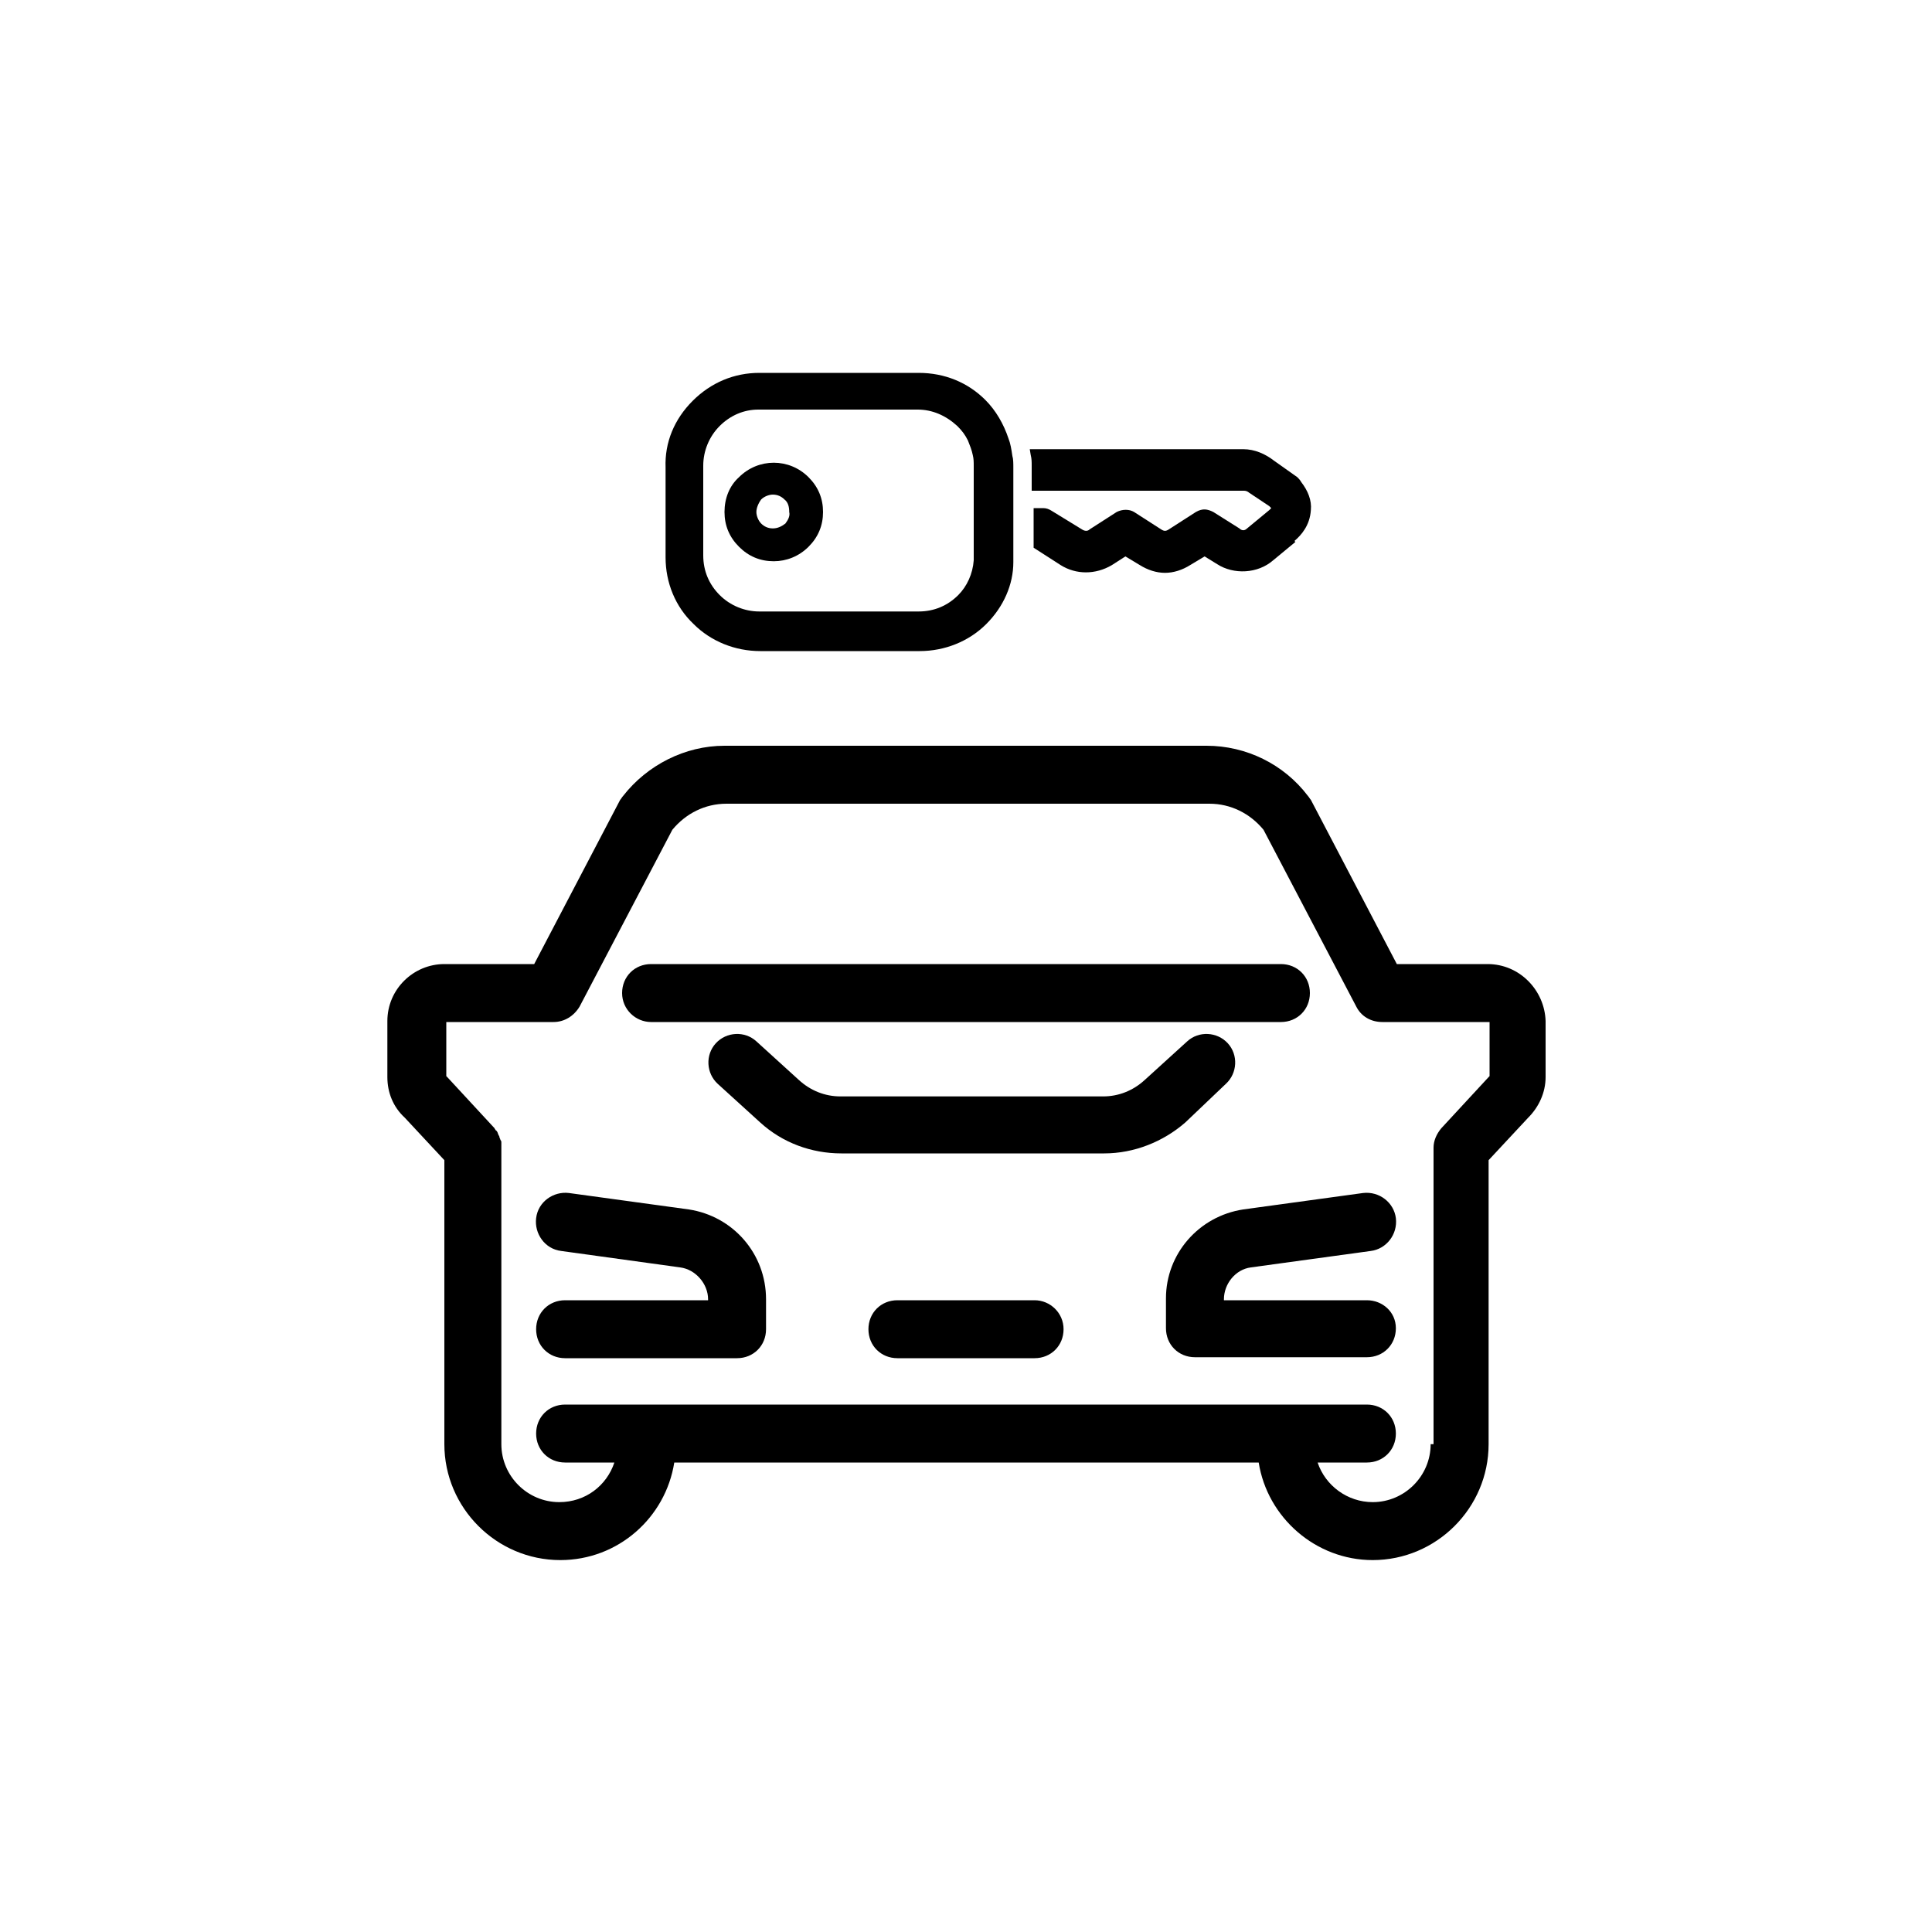 <?xml version="1.0" encoding="utf-8"?>
<!-- Generator: Adobe Illustrator 25.2.1, SVG Export Plug-In . SVG Version: 6.00 Build 0)  -->
<svg version="1.0" xmlns="http://www.w3.org/2000/svg" xmlns:xlink="http://www.w3.org/1999/xlink" x="0px" y="0px" width="200px"
	 height="200px" viewBox="0 0 200 200" enable-background="new 0 0 200 200" xml:space="preserve">
	 <title>Noleggio auto icona</title>
<g id="Icon_Set" display="none">
</g>
<g id="step" display="none">
</g>
<g id="icone-INofficina.it">
	<g id="noleggio-auto_1_">
		<g id="auto_1_">
			<path d="M126.9,112.2c1.2-1.1,1.3-3,0.2-4.2c-1.1-1.2-3-1.3-4.2-0.2l-4.4,4c-1.2,1.1-2.7,1.7-4.3,1.7c0,0,0,0,0,0l-11.7,0
				l-15.5,0c0,0,0,0,0,0c-1.6,0-3.1-0.6-4.3-1.7l-4.4-4c-1.2-1.1-3.1-1-4.2,0.2c-1.1,1.2-1,3.1,0.2,4.2l4.4,4
				c2.3,2.1,5.3,3.2,8.4,3.2c0,0,0,0,0,0l15.5,0l11.7,0c0,0,0,0,0,0c3.1,0,6.1-1.2,8.4-3.2L126.9,112.2z"/>
			<path d="M141.5,134.6h-14.8v-0.1c0-1.6,1.2-3.1,2.8-3.3l12.4-1.7c1.6-0.2,2.8-1.7,2.6-3.4c-0.2-1.6-1.7-2.8-3.4-2.6l-12.4,1.7
				c-4.6,0.7-8,4.6-8,9.2v3.1c0,1.7,1.3,3,3,3h17.8c1.7,0,3-1.3,3-3S143.1,134.6,141.5,134.6z"/>
			<path d="M71.3,125.2l-12.4-1.7c-1.6-0.2-3.2,0.9-3.4,2.6c-0.2,1.6,0.9,3.2,2.6,3.4l12.3,1.7c1.6,0.2,2.9,1.7,2.9,3.3v0.1H58.5
				c-1.7,0-3,1.3-3,3s1.3,3,3,3h17.8c1.7,0,3-1.3,3-3v-3.1C79.3,129.8,75.9,125.9,71.3,125.2z"/>
			<path d="M154,99.8h-9.4l-8.9-17c-0.1-0.1-0.2-0.3-0.3-0.4c-2.5-3.3-6.4-5.2-10.5-5.2H75c-4.1,0-8,2-10.5,5.2
				c-0.1,0.1-0.2,0.3-0.3,0.4l-8.9,17H46c-3.2,0-5.9,2.6-5.9,5.9v5.8c0,1.6,0.6,3.1,1.8,4.2l4.1,4.4v28.3v1.1c0,6.6,5.4,12,12,12
				c6,0,10.9-4.4,11.8-10.1h60.5c0.9,5.7,5.9,10.1,11.8,10.1c6.6,0,12-5.4,12-12v-1.1v-28.3l4.1-4.4c1.1-1.1,1.8-2.6,1.8-4.2v-5.8
				C159.9,102.5,157.3,99.8,154,99.8z M148.1,149.5c0,3.3-2.7,6-6,6c-2.6,0-4.9-1.7-5.7-4.1h5.1c1.7,0,3-1.3,3-3s-1.3-3-3-3h-83
				c-1.7,0-3,1.3-3,3s1.3,3,3,3h5.1c-0.8,2.4-3,4.1-5.7,4.1c-3.3,0-6-2.7-6-6v-1.1v-29.5c0-0.1,0-0.1,0-0.2c0-0.1,0-0.2,0-0.4
				c0-0.1,0-0.2-0.1-0.3c0-0.1-0.1-0.2-0.1-0.3c0-0.1-0.1-0.2-0.1-0.2c0-0.1-0.1-0.2-0.1-0.3c-0.1-0.1-0.1-0.2-0.2-0.2
				c0-0.1-0.1-0.1-0.1-0.2l-4.9-5.3c0,0-0.1-0.1-0.1-0.1v-5.6h11.1c1.1,0,2.1-0.6,2.7-1.6l9.6-18.3c1.4-1.7,3.4-2.7,5.6-2.7h50
				c2.2,0,4.2,1,5.6,2.7l9.6,18.3c0.5,1,1.5,1.6,2.7,1.6h11.1v5.6c0,0-0.1,0.1-0.1,0.1l-4.9,5.3c-0.5,0.6-0.8,1.3-0.8,2v29.5V149.5z
				"/>
			<path d="M107.1,134.6H92.9c-1.7,0-3,1.3-3,3s1.3,3,3,3h14.2c1.7,0,3-1.3,3-3S108.7,134.6,107.1,134.6z"/>
			<path d="M67.4,105.8h65.2c1.7,0,3-1.3,3-3s-1.3-3-3-3H67.4c-1.7,0-3,1.3-3,3S65.8,105.8,67.4,105.8z"/>
		</g>
		<g id="chiave_1_">
			<path d="M134.7,49.9c-0.1-0.2-0.3-0.4-0.4-0.5l-2.4-1.7c-0.9-0.7-2-1.2-3.2-1.2l-22.1,0l0.1,0.6c0.1,0.4,0.1,0.7,0.1,1.1v2.6
				l22,0c0.2,0,0.4,0.1,0.5,0.2l2.1,1.4c0.1,0.1,0.2,0.2,0.2,0.2c0,0-0.1,0.1-0.2,0.2l-2.3,1.9c-0.3,0.3-0.6,0.2-0.8,0l-2.7-1.7
				c-0.6-0.3-1.1-0.4-1.8,0l-2.8,1.8c-0.3,0.2-0.5,0.2-0.8,0l-2.8-1.8c-0.5-0.3-1.2-0.3-1.8,0l-2.8,1.8c-0.2,0.2-0.5,0.2-0.8,0
				l-3.1-1.9c-0.3-0.2-0.6-0.3-0.9-0.3h-1v4.1l2.8,1.8c1.6,1,3.6,1,5.3,0l1.4-0.9l1.5,0.9c0.8,0.5,1.7,0.8,2.6,0.8s1.8-0.3,2.6-0.8
				l1.5-0.9l1.3,0.8c1.7,1.1,4.2,1,5.8-0.4l2.3-1.9L134,56c0.7-0.6,1.6-1.6,1.7-3.2C135.8,51.8,135.4,50.8,134.7,49.9z"/>
			<path d="M80.1,47.9c-1.3,0-2.6,0.5-3.6,1.5c-1,0.9-1.5,2.2-1.5,3.6s0.5,2.6,1.5,3.6c1,1,2.2,1.5,3.6,1.5c1.3,0,2.6-0.5,3.6-1.5
				c1-1,1.5-2.2,1.5-3.6c0-1.4-0.5-2.6-1.5-3.6C82.7,48.4,81.4,47.9,80.1,47.9z M81.3,54.2c-0.4,0.3-0.8,0.5-1.3,0.5
				c-0.5,0-0.9-0.2-1.2-0.5c-0.3-0.3-0.5-0.8-0.5-1.2s0.2-0.9,0.5-1.3c0.3-0.3,0.8-0.5,1.2-0.5c0.5,0,0.9,0.2,1.2,0.5
				c0.4,0.3,0.5,0.8,0.5,1.3C81.8,53.4,81.6,53.8,81.3,54.2z"/>
			<path d="M104.4,45.4c-0.5-1.5-1.3-2.9-2.4-4c-1.8-1.8-4.2-2.8-6.9-2.8l-16.5,0c-2.6,0-5,1-6.9,2.9c-1.9,1.9-2.9,4.3-2.8,6.9v9.3
				c0,2.6,1,5.1,2.9,6.9c1.8,1.8,4.3,2.8,6.9,2.8h16.5c2.6,0,5.1-1,6.9-2.8c1.8-1.8,2.8-4.1,2.8-6.4c0-0.2,0-0.3,0-0.5v-9.3
				c0-0.4,0-0.9-0.1-1.2C104.7,46.5,104.6,45.9,104.4,45.4z M100.8,48.3v9.3c0,0.1,0,0.2,0,0.4c-0.1,1.4-0.7,2.7-1.6,3.6
				c-1.1,1.1-2.5,1.7-4.1,1.7H78.6c-1.5,0-3-0.6-4.1-1.7c-1.1-1.1-1.7-2.5-1.7-4.1v-9.3c0-1.5,0.6-3,1.7-4.1c1.1-1.1,2.5-1.7,4-1.7
				l16.5,0c1.5,0,2.9,0.6,4.1,1.7c0.5,0.5,0.8,0.9,1.1,1.5c0.2,0.5,0.4,1,0.5,1.5C100.8,47.5,100.8,47.8,100.8,48.3z"/>
		</g>
	</g>
</g>
</svg>
